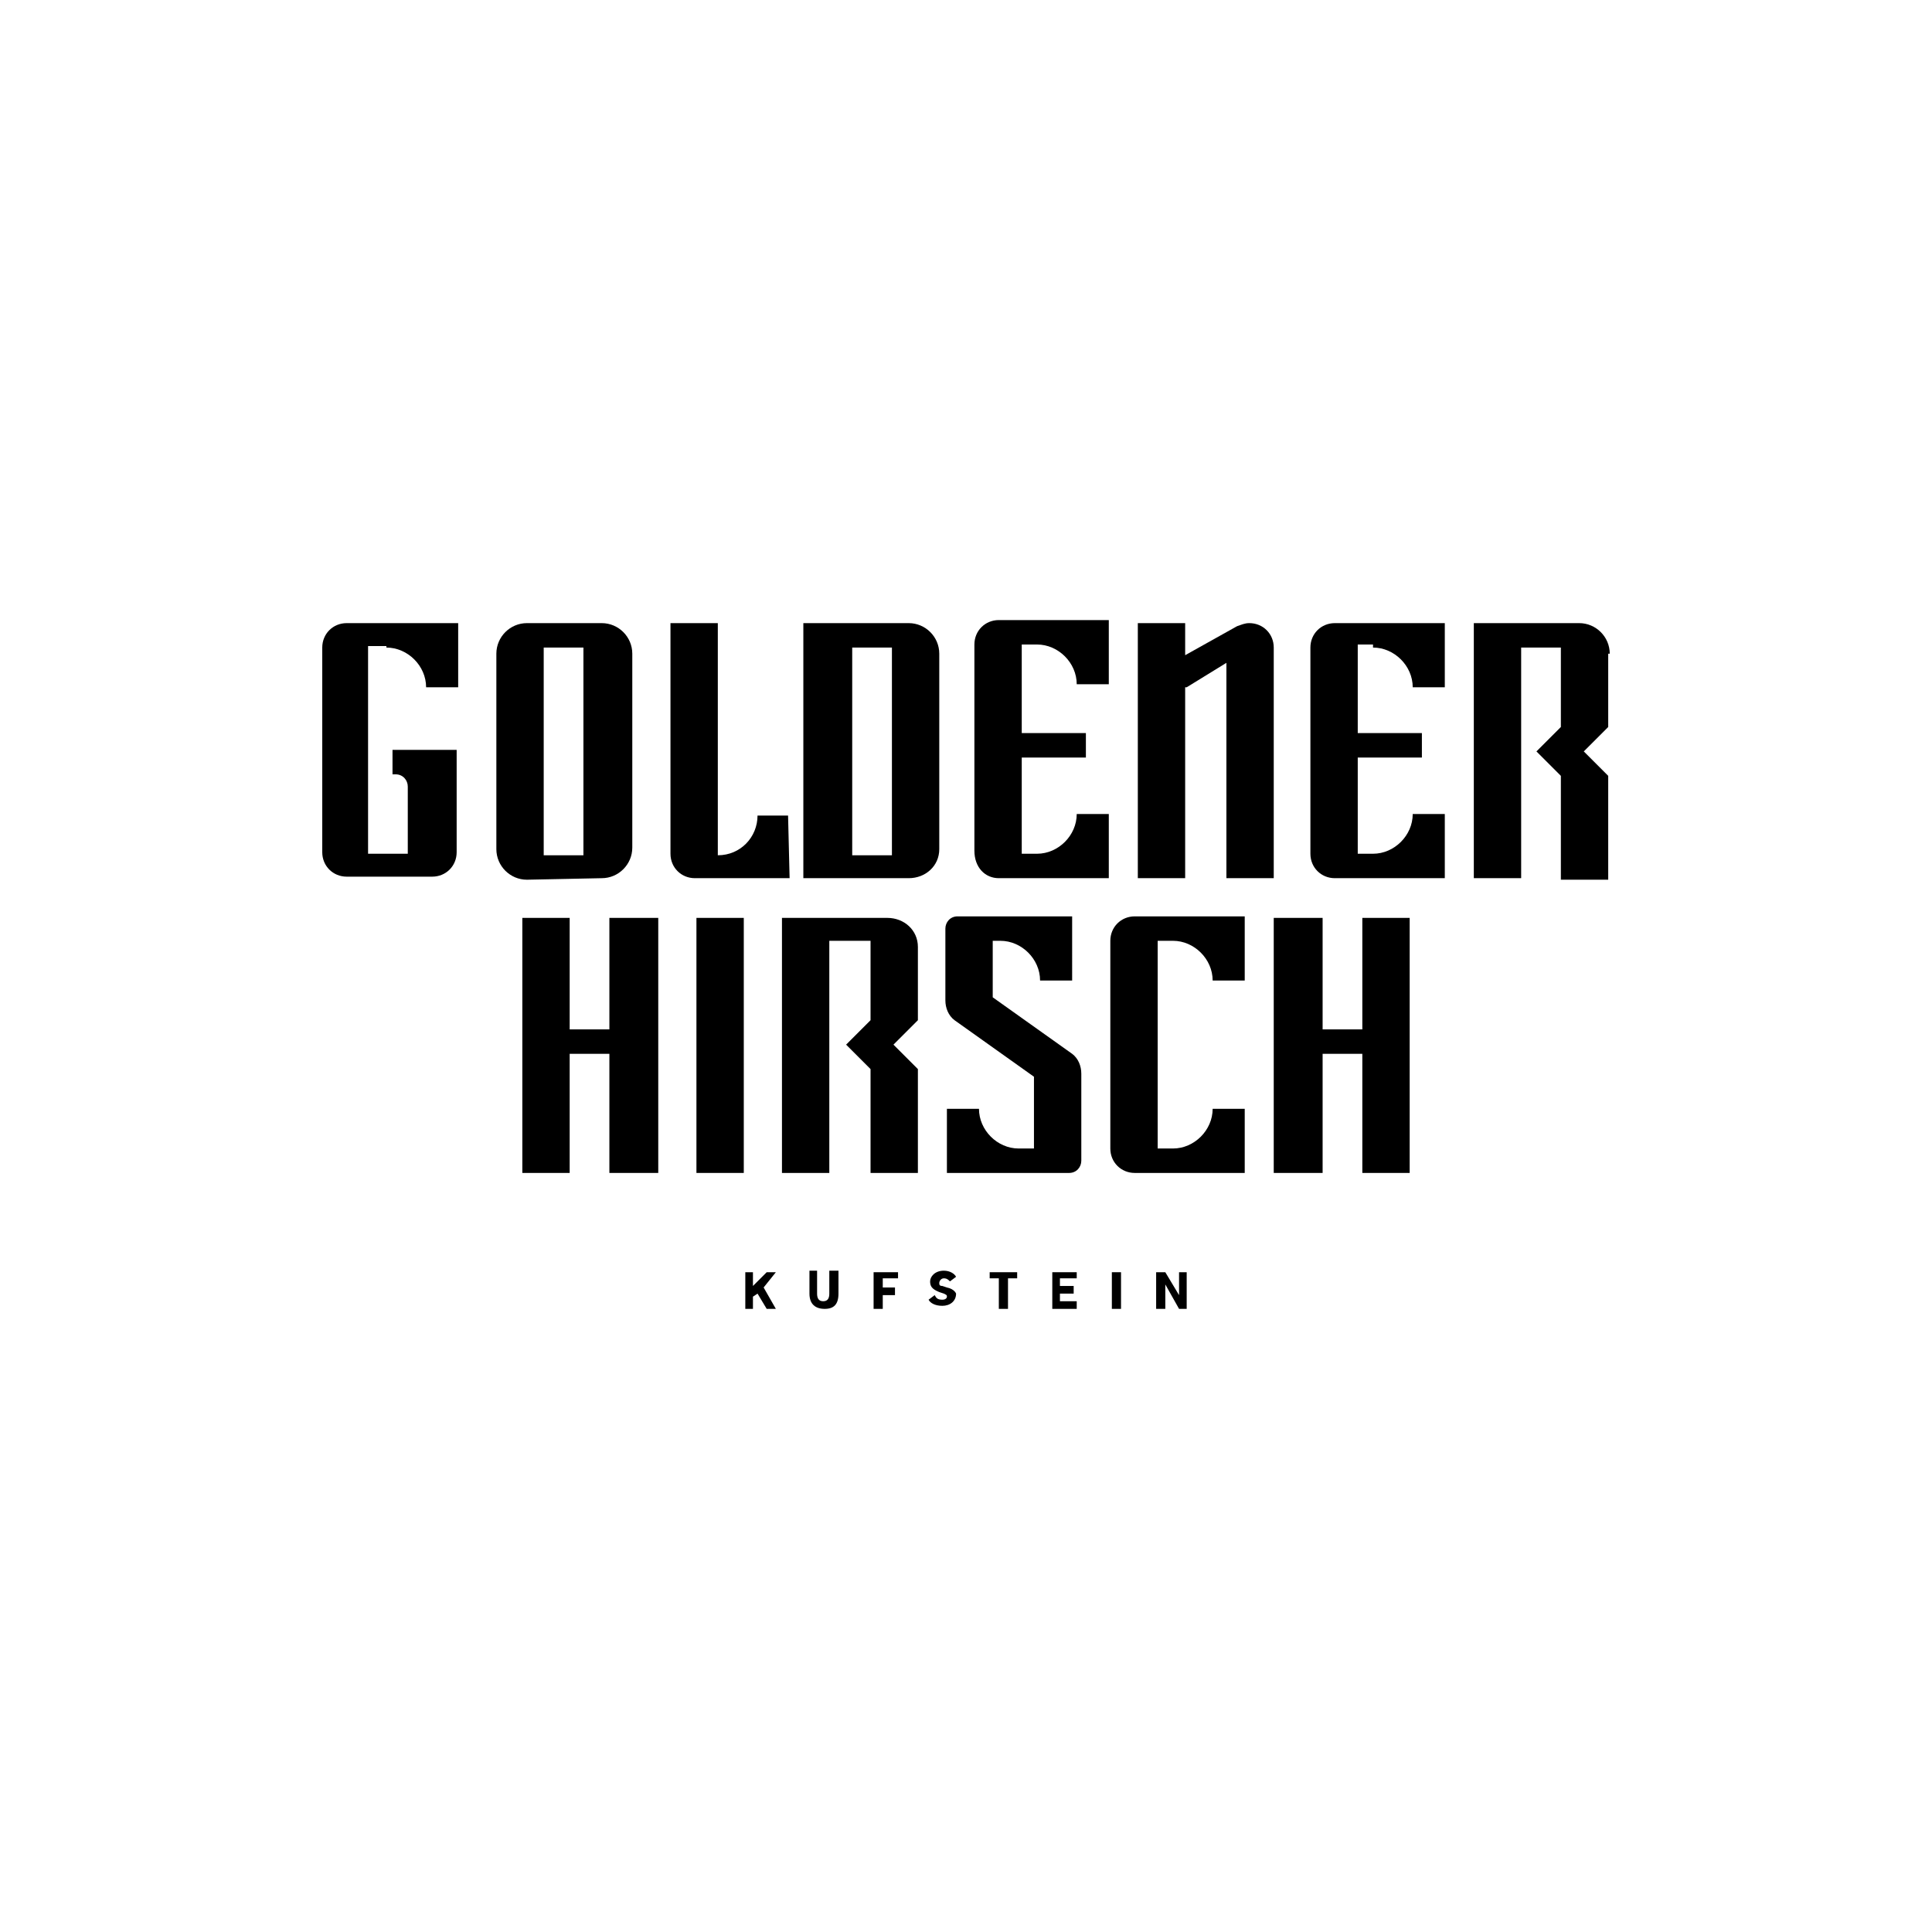 <?xml version="1.0" encoding="utf-8"?>
<!-- Generator: Adobe Illustrator 25.2.1, SVG Export Plug-In . SVG Version: 6.00 Build 0)  -->
<svg version="1.1" id="Ebene_1" xmlns="http://www.w3.org/2000/svg" xmlns:xlink="http://www.w3.org/1999/xlink" x="0px" y="0px"
	 viewBox="0 0 126.5 126.5" style="enable-background:new 0 0 126.5 126.5;" xml:space="preserve">
<g id="Schutzbereich">
</g>
<g id="Logos">
	<g>
		<path d="M70.2,69L65,65.3v-3.7h0.5c1.4,0,2.6,1.2,2.6,2.6h2.1V60h-7.5c-0.5,0-0.8,0.4-0.8,0.8v4.7c0,0.5,0.2,1,0.6,1.3l5.2,3.7
			v4.7h-1c-1.4,0-2.6-1.2-2.6-2.6H62v4.2h8c0.5,0,0.8-0.4,0.8-0.8v-5.7C70.8,69.8,70.6,69.3,70.2,69z"/>
		<path d="M76.8,61.6c1.4,0,2.6,1.2,2.6,2.6h2.1V60h-7.2c-0.9,0-1.6,0.7-1.6,1.6v5.2V70v5.2c0,0.9,0.7,1.6,1.6,1.6h7.2v-4.2h-2.1
			c0,1.4-1.2,2.6-2.6,2.6h-1v-6.8v-6.8C75.8,61.6,76.8,61.6,76.8,61.6z"/>
		<rect x="45.6" y="60.1" width="3.1" height="16.7"/>
		<path d="M58.1,60.1h-6.9v16.7h3.1v-1.6l0,0V61.6H57v5.2l-1.6,1.6L57,70v6.8h3.1V70l-1.6-1.6l1.6-1.6V62
			C60.1,60.9,59.2,60.1,58.1,60.1z"/>
		<polygon points="39.9,67.4 37.3,67.4 37.3,60.1 34.2,60.1 34.2,76.8 37.3,76.8 37.3,69 39.9,69 39.9,76.8 43.1,76.8 43.1,60.1 
			39.9,60.1 		"/>
		<polygon points="89.2,67.4 86.6,67.4 86.6,60.1 83.4,60.1 83.4,76.8 86.6,76.8 86.6,69 89.2,69 89.2,76.8 92.3,76.8 92.3,60.1 
			89.2,60.1 		"/>
		<path d="M51.6,53.4h-2l0,0c0,1.4-1.1,2.6-2.6,2.6l0,0V40.8h-3.1v15.1c0,0.9,0.7,1.6,1.6,1.6h6.2L51.6,53.4z"/>
		<path d="M39.4,57.5c1.1,0,2-0.9,2-2V42.8c0-1.1-0.9-2-2-2h-4.9c-1.1,0-2,0.9-2,2v12.8c0,1.1,0.9,2,2,2L39.4,57.5L39.4,57.5z
			 M35.6,42.4h2.6V56h-2.6V42.4z"/>
		<path d="M61.5,55.6V42.8c0-1.1-0.9-2-2-2h-6.9v16.7h6.9C60.6,57.5,61.5,56.7,61.5,55.6z M58.4,56h-2.6V42.4h2.6V56z"/>
		<path d="M65.4,57.5h7.2v-4.2h-2.1c0,1.4-1.2,2.6-2.6,2.6h-1v-6.3h4.2V48h-4.2v-5.8h1c1.4,0,2.6,1.2,2.6,2.6h2.1v-4.2h-7.2
			c-0.9,0-1.6,0.7-1.6,1.6v5.2v3.1v5.2C63.8,56.8,64.5,57.5,65.4,57.5z"/>
		<path d="M89.9,42.4c1.4,0,2.6,1.2,2.6,2.6h2.1v-4.2h-7.2c-0.9,0-1.6,0.7-1.6,1.6v5.2v3.1v5.2c0,0.9,0.7,1.6,1.6,1.6h7.2v-4.2h-2.1
			c0,1.4-1.2,2.6-2.6,2.6h-1v-6.3h4.2V48h-4.2v-5.8h1V42.4z"/>
		<path d="M77.7,45l2.6-1.6v14.1h3.1V42.4c0-0.9-0.7-1.6-1.6-1.6c-0.3,0-0.5,0.1-0.8,0.2l0,0l-3.4,1.9v-2.1h-3.1v16.7h3.1V45H77.7z"
			/>
		<path d="M105.4,42.8c0-1.1-0.9-2-2-2h-6.9v16.7h3.1V56l0,0V42.4h2.6v5.2l-1.6,1.6l1.6,1.6v6.8h3.1v-6.8l-1.6-1.6l1.6-1.6v-4.8
			H105.4z"/>
		<path d="M25.3,42.4c1.4,0,2.6,1.2,2.6,2.6H30v-4.2h-7.3c-0.9,0-1.6,0.7-1.6,1.6v13.4c0,0.9,0.7,1.6,1.6,1.6h5.6
			c0.9,0,1.6-0.7,1.6-1.6v-6.7h-0.5l0,0h-3.7v1.6h0.2c0.5,0,0.8,0.4,0.8,0.8v4.4h-2.6V42.3h1.2V42.4z"/>
		<polygon points="50.2,83.3 49.3,84.2 49.3,83.3 48.8,83.3 48.8,85.7 49.3,85.7 49.3,84.9 49.6,84.7 50.2,85.7 50.8,85.7 50,84.3 
			50.8,83.3 		"/>
		<path d="M54.3,84.7c0,0.3-0.1,0.5-0.4,0.5c-0.3,0-0.4-0.2-0.4-0.5v-1.5H53v1.5c0,0.7,0.4,1,1,1s0.9-0.3,0.9-1v-1.5h-0.6
			C54.3,83.2,54.3,84.7,54.3,84.7z"/>
		<polygon points="57.2,85.7 57.8,85.7 57.8,84.8 58.6,84.8 58.6,84.3 57.8,84.3 57.8,83.7 58.8,83.7 58.8,83.3 57.2,83.3 		"/>
		<path d="M62,84.3l-0.3-0.1c-0.2,0-0.2-0.1-0.2-0.2s0.1-0.3,0.3-0.3s0.3,0.1,0.4,0.2l0.4-0.3c-0.1-0.2-0.4-0.4-0.8-0.4
			c-0.6,0-0.9,0.4-0.9,0.7c0,0.3,0.1,0.5,0.6,0.7l0.3,0.1c0.2,0.1,0.2,0.1,0.2,0.2s-0.1,0.2-0.3,0.2c-0.3,0-0.4-0.1-0.5-0.3
			l-0.4,0.3c0.1,0.2,0.4,0.4,0.9,0.4s0.9-0.3,0.9-0.8C62.6,84.7,62.5,84.4,62,84.3z"/>
		<polygon points="64.8,83.7 65.4,83.7 65.4,85.7 66,85.7 66,83.7 66.6,83.7 66.6,83.3 64.8,83.3 		"/>
		<polygon points="69.4,84.7 70.3,84.7 70.3,84.2 69.4,84.2 69.4,83.7 70.5,83.7 70.5,83.3 68.9,83.3 68.9,85.7 70.5,85.7 
			70.5,85.2 69.4,85.2 		"/>
		<rect x="72.8" y="83.3" width="0.6" height="2.4"/>
		<polygon points="77.2,84.8 76.3,83.3 75.7,83.3 75.7,85.7 76.3,85.7 76.3,84.1 77.2,85.7 77.7,85.7 77.7,83.3 77.2,83.3 		"/>
	</g>
</g>
</svg>
